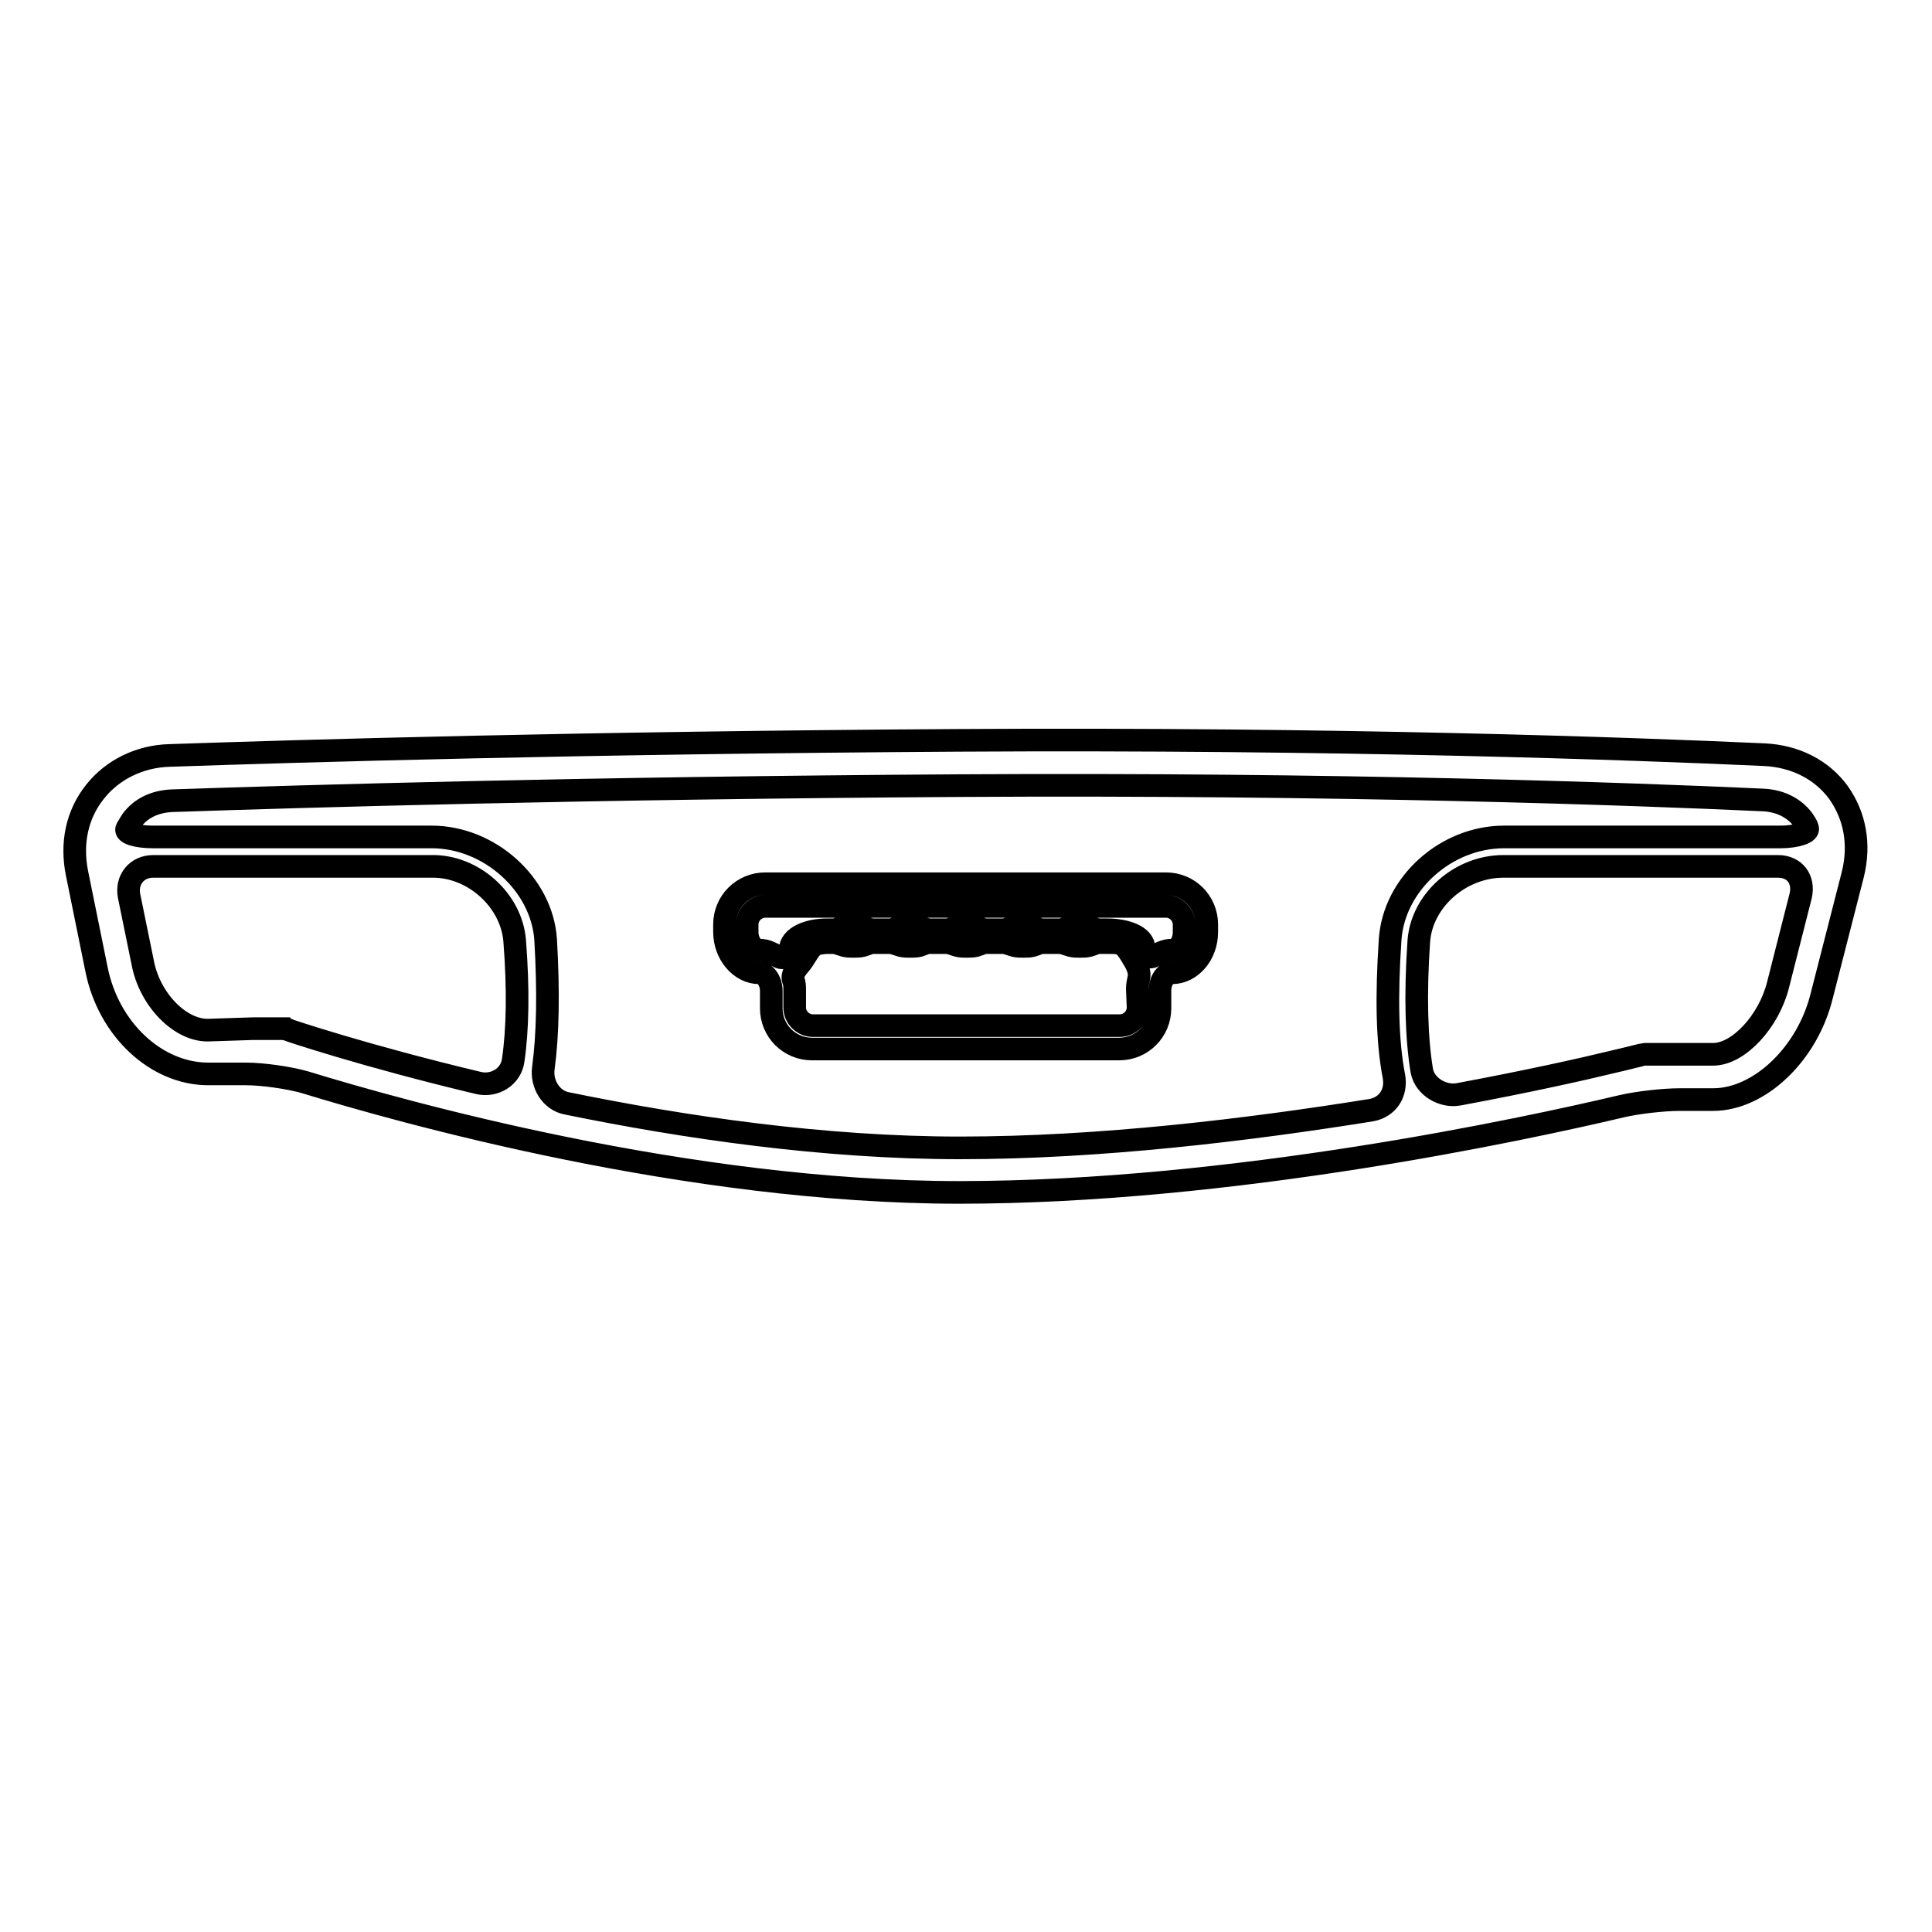 <?xml version="1.0" encoding="utf-8"?>
<!-- Svg Vector Icons : http://www.onlinewebfonts.com/icon -->
<!DOCTYPE svg PUBLIC "-//W3C//DTD SVG 1.1//EN" "http://www.w3.org/Graphics/SVG/1.1/DTD/svg11.dtd">
<svg version="1.1" xmlns="http://www.w3.org/2000/svg" xmlns:xlink="http://www.w3.org/1999/xlink" x="0px" y="0px" viewBox="0 0 256 256" enable-background="new 0 0 256 256" xml:space="preserve">
<g><g><g><g><path stroke-width="3" fill-opacity="0" stroke="#000000"  d="M32.6,142.3c2.2,0,5.7,0.5,7.8,1.1c12.7,3.9,50.7,14.6,86.7,14.6c36.2,0,75-8.4,87.7-11.4c2.1-0.5,5.6-0.9,7.8-0.9h4.4c6.1,0,12.5-6,14.4-13.8l4.1-16c1-4,0.3-7.8-1.9-10.9c-2.2-3-5.7-4.8-9.8-5c-17.5-0.8-56.3-2.2-106.8-1.9c-49.8,0.3-86.8,1.4-104.5,2c-4,0.1-7.6,1.9-9.9,4.8c-2.4,3-3.2,6.8-2.4,10.8l2.6,12.8c1.6,7.9,7.9,13.8,14.8,13.8L32.6,142.3z M227,139.7h-4.8c-2.2,0-4.1,0-4.3,0c-0.2,0-2,0.5-4.2,1c-4.1,1-11.3,2.6-20.4,4.3c-2.1,0.4-4.5-1-4.9-3.1c-0.7-4.2-0.9-10-0.4-17.2c0.4-5.4,5.5-9.9,11.2-9.9h36.4c2.2,0,3.5,1.7,3,3.9l-3,11.8C234.4,135.3,230.4,139.7,227,139.7z M22.8,106.1c17.7-0.6,54.7-1.7,104.3-2c50.4-0.3,89.1,1.1,106.5,1.9c2.2,0.1,4.1,1,5.3,2.6c0.2,0.3,0.5,0.7,0.6,1.1c0.3,0.6-1.4,1.2-3.6,1.2h-36.6c-7.7,0-14.6,6.2-15.1,13.6c-0.5,7.5-0.4,13.5,0.5,18.1c0.4,2.2-0.8,4.1-3,4.5c-16.2,2.6-35.9,5-54.5,5c-18,0-36.5-2.7-52.1-5.9c-2.1-0.4-3.4-2.6-3.1-4.7c0.6-4.4,0.7-10.1,0.3-17c-0.5-7.4-7.5-13.6-15.1-13.6H20.3c-2.2,0-3.8-0.5-3.5-1.1c0.2-0.3,0.4-0.7,0.6-1C18.6,107.1,20.5,106.2,22.8,106.1z M68.2,124.7c0.5,6.4,0.4,11.7-0.2,15.8c-0.3,2.2-2.5,3.5-4.6,3c-15.1-3.6-25.2-7-25.4-7.1c0,0-0.1,0-0.2-0.1c-0.1,0-2,0-4.2,0l-6.1,0.2c-3.7,0-7.7-4.1-8.6-9l-1.8-8.8c-0.4-2.1,1-3.9,3.2-3.9h36.9C62.7,114.7,67.8,119.3,68.2,124.7z"/><path stroke-width="3" fill-opacity="0" stroke="#000000"  d="M100.6,128.9c0.8,0,1.6,1.1,1.6,2.4v2.3c0,3,2.4,5.4,5.4,5.4h40.7c3,0,5.4-2.4,5.4-5.4v-2.3c0-1.3,0.7-2.4,1.6-2.4c2.5,0,4.6-2.4,4.6-5.4v-1c0-3-2.4-5.4-5.4-5.4h-53.1c-3,0-5.4,2.4-5.4,5.4v1C96,126.4,98.1,128.9,100.6,128.9z M150.8,133.5c0,1.3-1.1,2.4-2.4,2.4h-40.7c-1.3,0-2.4-1.1-2.4-2.4v-2.3c0-0.5,0-0.9-0.2-1.4c-0.2-0.7,0.4-1.5,1.1-2.3c0.6-0.8,1.2-2.2,2-2.4c0.4-0.1,0.9-0.2,1.5-0.2h0.7c0.1,0,0.1,0,0.2,0c0.1,0,0.6,0.2,1.3,0.4c0.4,0.1,0.7,0.1,1.2,0.1c0.4,0,0.8,0,1.2-0.1c0.7-0.2,1.2-0.5,1.3-0.4c0.1,0,0.1,0,0.2,0h2.1c0.1,0,0.1,0,0.2,0c0.1,0,0.6,0.2,1.3,0.4c0.4,0.1,0.8,0.1,1.2,0.1s0.8,0,1.2-0.1c0.6-0.2,1.2-0.5,1.3-0.4c0.1,0,0.1,0,0.2,0h2.1c0.1,0,0.1,0,0.2,0c0.1,0,0.6,0.2,1.3,0.4c0.4,0.1,0.8,0.1,1.2,0.1s0.8,0,1.2-0.1c0.7-0.2,1.2-0.5,1.3-0.4c0.1,0,0.1,0,0.2,0h2.1c0.1,0,0.1,0,0.2,0c0.1,0,0.6,0.2,1.3,0.4c0.4,0.1,0.8,0.1,1.2,0.1s0.8,0,1.2-0.1c0.7-0.2,1.2-0.5,1.3-0.4c0.1,0,0.1,0,0.2,0h2.1c0.1,0,0.1,0,0.2,0c0.1,0,0.6,0.2,1.3,0.4c0.4,0.1,0.8,0.1,1.2,0.1c0.4,0,0.8,0,1.2-0.1c0.7-0.2,1.2-0.5,1.3-0.4c0.1,0,0.1,0,0.2,0h1c0.6,0,1.1,0,1.5,0.1c0.8,0.1,1.4,1.3,1.9,2.1c0.5,0.8,0.9,1.8,0.7,2.5c-0.1,0.5-0.2,0.9-0.2,1.4L150.8,133.5L150.8,133.5z M101.4,120.1h53.1c1.3,0,2.4,1.1,2.4,2.4v1c0,1.3-0.7,2.4-1.6,2.4c-0.5,0-0.9,0.1-1.4,0.3c-0.7,0.3-1.3,0.7-1.5,0.6l-0.3-0.1c-0.2-0.1-0.5-0.6-0.5-1c0-1.7-2.5-2.5-4.9-2.5h-1c-0.1,0-0.1,0-0.2,0c-0.1,0-0.6-0.2-1.3-0.4c-0.4-0.1-0.8-0.1-1.2-0.1c-0.4,0-0.8,0-1.2,0.1c-0.7,0.2-1.2,0.5-1.3,0.4c-0.1,0-0.1,0-0.2,0h-2.1c-0.1,0-0.1,0-0.2,0c-0.1,0-0.6-0.2-1.3-0.4c-0.4-0.1-0.8-0.1-1.2-0.1s-0.8,0-1.2,0.1c-0.7,0.2-1.2,0.5-1.3,0.4c-0.1,0-0.1,0-0.2,0h-2.1c-0.1,0-0.1,0-0.2,0c-0.1,0-0.6-0.2-1.3-0.4c-0.4-0.1-0.8-0.1-1.2-0.1c-0.4,0-0.8,0-1.2,0.1c-0.7,0.2-1.2,0.5-1.3,0.4c-0.1,0-0.1,0-0.2,0h-2.1c-0.1,0-0.1,0-0.2,0c-0.1,0-0.6-0.2-1.3-0.4c-0.4-0.1-0.8-0.1-1.2-0.1c-0.4,0-0.8,0-1.2,0.1c-0.7,0.2-1.2,0.5-1.3,0.4c-0.1,0-0.1,0-0.2,0h-2.1c-0.1,0-0.1,0-0.2,0c-0.1,0-0.6-0.2-1.3-0.4c-0.4-0.1-0.8-0.1-1.2-0.1c-0.4,0-0.8,0-1.2,0.1c-0.7,0.2-1.2,0.5-1.3,0.4c-0.1,0-0.1,0-0.2,0h-0.7c-2.4,0-4.9,0.9-4.9,2.7c0,0.5-0.4,0.9-0.9,1c0,0-0.1,0-0.3,0c-0.2,0-0.8-0.4-1.5-0.7c-0.4-0.2-0.9-0.3-1.4-0.3c-0.8,0-1.6-1.1-1.6-2.4v-1C99,121.2,100.1,120.1,101.4,120.1z"/></g></g><g></g><g></g><g></g><g></g><g></g><g></g><g></g><g></g><g></g><g></g><g></g><g></g><g></g><g></g><g></g></g></g>
</svg>